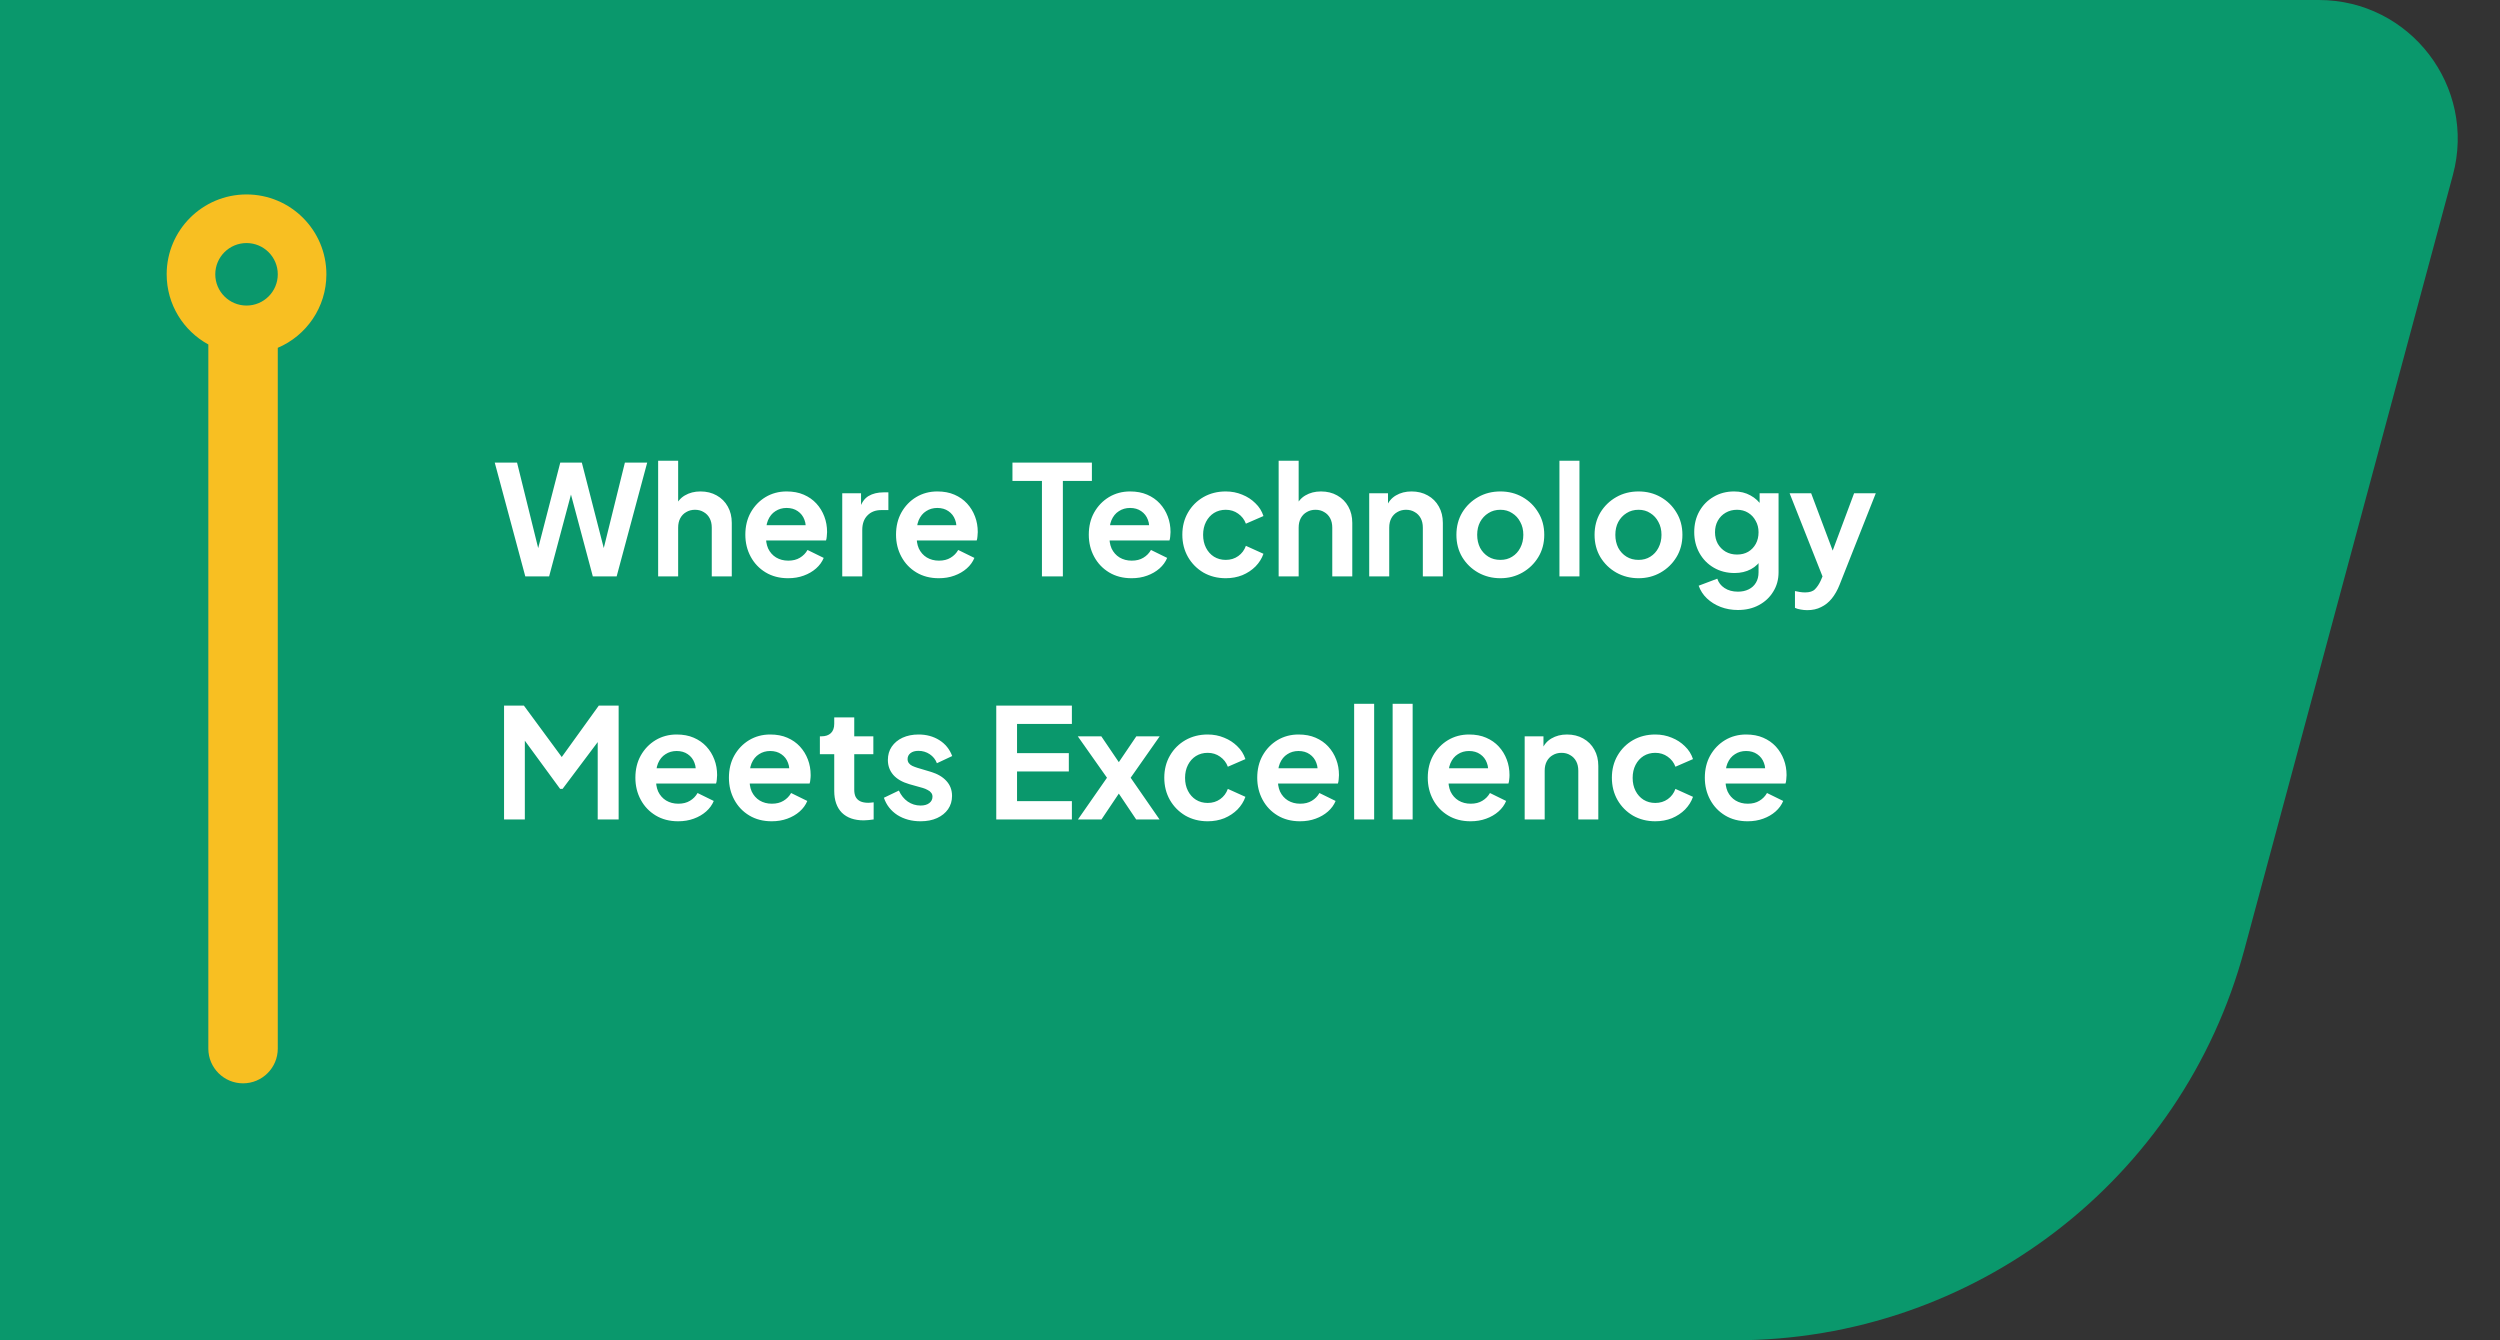 <svg width="360" height="193" viewBox="0 0 360 193" fill="none" xmlns="http://www.w3.org/2000/svg">
<rect x="0" y="0" width="360" height="193" fill="#333333" stroke="none"/>
<path opacity="0.8" d="M0 0L333.904 0C347.064 0 356.638 12.491 353.217 25.199L323.187 136.755C314.255 169.939 284.165 193 249.8 193H0V0Z" fill="#00B17B"/>
<path fill-rule="evenodd" clip-rule="evenodd" d="M35.5 44C33.015 44 31 41.985 31 39.5C31 37.015 33.015 35 35.5 35C37.985 35 40 37.015 40 39.5C40 41.985 37.985 44 35.5 44ZM30 49.602C26.425 47.652 24 43.859 24 39.5C24 33.149 29.149 28 35.5 28C41.851 28 47 33.149 47 39.5C47 44.254 44.115 48.335 40 50.086L40 151C40 153.761 37.761 156 35 156C32.239 156 30 153.761 30 151L30 49.602Z" fill="#F8BF22"/>
<path d="M75.642 83L71.242 66.61H74.454L77.908 80.58H77.072L80.68 66.61H83.782L87.368 80.58H86.532L89.986 66.61H93.198L88.798 83H85.366L81.736 69.404H82.704L79.074 83H75.642ZM94.772 83V66.346H97.654V73.386L97.258 72.968C97.536 72.249 97.991 71.707 98.622 71.34C99.267 70.959 100.015 70.768 100.866 70.768C101.746 70.768 102.523 70.959 103.198 71.34C103.887 71.721 104.422 72.257 104.804 72.946C105.185 73.621 105.376 74.405 105.376 75.3V83H102.494V75.982C102.494 75.454 102.391 74.999 102.186 74.618C101.98 74.237 101.694 73.943 101.328 73.738C100.976 73.518 100.558 73.408 100.074 73.408C99.604 73.408 99.186 73.518 98.82 73.738C98.453 73.943 98.167 74.237 97.962 74.618C97.756 74.999 97.654 75.454 97.654 75.982V83H94.772ZM113.489 83.264C112.257 83.264 111.179 82.985 110.255 82.428C109.331 81.871 108.612 81.115 108.099 80.162C107.585 79.209 107.329 78.153 107.329 76.994C107.329 75.791 107.585 74.728 108.099 73.804C108.627 72.865 109.338 72.125 110.233 71.582C111.142 71.039 112.154 70.768 113.269 70.768C114.207 70.768 115.029 70.922 115.733 71.23C116.451 71.538 117.06 71.963 117.559 72.506C118.057 73.049 118.439 73.672 118.703 74.376C118.967 75.065 119.099 75.813 119.099 76.62C119.099 76.825 119.084 77.038 119.055 77.258C119.04 77.478 119.003 77.669 118.945 77.83H109.705V75.63H117.317L115.953 76.664C116.085 75.989 116.048 75.388 115.843 74.86C115.652 74.332 115.329 73.914 114.875 73.606C114.435 73.298 113.899 73.144 113.269 73.144C112.667 73.144 112.132 73.298 111.663 73.606C111.193 73.899 110.834 74.339 110.585 74.926C110.35 75.498 110.262 76.195 110.321 77.016C110.262 77.749 110.357 78.402 110.607 78.974C110.871 79.531 111.252 79.964 111.751 80.272C112.264 80.58 112.851 80.734 113.511 80.734C114.171 80.734 114.728 80.595 115.183 80.316C115.652 80.037 116.019 79.663 116.283 79.194L118.615 80.338C118.38 80.91 118.013 81.416 117.515 81.856C117.016 82.296 116.422 82.641 115.733 82.89C115.058 83.139 114.31 83.264 113.489 83.264ZM121.283 83V71.032H123.989V73.694L123.769 73.298C124.048 72.403 124.481 71.78 125.067 71.428C125.669 71.076 126.387 70.9 127.223 70.9H127.927V73.452H126.893C126.072 73.452 125.412 73.709 124.913 74.222C124.415 74.721 124.165 75.425 124.165 76.334V83H121.283ZM135.188 83.264C133.956 83.264 132.878 82.985 131.954 82.428C131.03 81.871 130.311 81.115 129.798 80.162C129.285 79.209 129.028 78.153 129.028 76.994C129.028 75.791 129.285 74.728 129.798 73.804C130.326 72.865 131.037 72.125 131.932 71.582C132.841 71.039 133.853 70.768 134.968 70.768C135.907 70.768 136.728 70.922 137.432 71.23C138.151 71.538 138.759 71.963 139.258 72.506C139.757 73.049 140.138 73.672 140.402 74.376C140.666 75.065 140.798 75.813 140.798 76.62C140.798 76.825 140.783 77.038 140.754 77.258C140.739 77.478 140.703 77.669 140.644 77.83H131.404V75.63H139.016L137.652 76.664C137.784 75.989 137.747 75.388 137.542 74.86C137.351 74.332 137.029 73.914 136.574 73.606C136.134 73.298 135.599 73.144 134.968 73.144C134.367 73.144 133.831 73.298 133.362 73.606C132.893 73.899 132.533 74.339 132.284 74.926C132.049 75.498 131.961 76.195 132.02 77.016C131.961 77.749 132.057 78.402 132.306 78.974C132.57 79.531 132.951 79.964 133.45 80.272C133.963 80.58 134.55 80.734 135.21 80.734C135.87 80.734 136.427 80.595 136.882 80.316C137.351 80.037 137.718 79.663 137.982 79.194L140.314 80.338C140.079 80.91 139.713 81.416 139.214 81.856C138.715 82.296 138.121 82.641 137.432 82.89C136.757 83.139 136.009 83.264 135.188 83.264ZM150.039 83V69.25H145.793V66.61H157.233V69.25H153.053V83H150.039ZM162.946 83.264C161.714 83.264 160.636 82.985 159.712 82.428C158.788 81.871 158.069 81.115 157.556 80.162C157.042 79.209 156.786 78.153 156.786 76.994C156.786 75.791 157.042 74.728 157.556 73.804C158.084 72.865 158.795 72.125 159.69 71.582C160.599 71.039 161.611 70.768 162.726 70.768C163.664 70.768 164.486 70.922 165.19 71.23C165.908 71.538 166.517 71.963 167.016 72.506C167.514 73.049 167.896 73.672 168.16 74.376C168.424 75.065 168.556 75.813 168.556 76.62C168.556 76.825 168.541 77.038 168.512 77.258C168.497 77.478 168.46 77.669 168.402 77.83H159.162V75.63H166.774L165.41 76.664C165.542 75.989 165.505 75.388 165.3 74.86C165.109 74.332 164.786 73.914 164.332 73.606C163.892 73.298 163.356 73.144 162.726 73.144C162.124 73.144 161.589 73.298 161.12 73.606C160.65 73.899 160.291 74.339 160.042 74.926C159.807 75.498 159.719 76.195 159.778 77.016C159.719 77.749 159.814 78.402 160.064 78.974C160.328 79.531 160.709 79.964 161.208 80.272C161.721 80.58 162.308 80.734 162.968 80.734C163.628 80.734 164.185 80.595 164.64 80.316C165.109 80.037 165.476 79.663 165.74 79.194L168.072 80.338C167.837 80.91 167.47 81.416 166.972 81.856C166.473 82.296 165.879 82.641 165.19 82.89C164.515 83.139 163.767 83.264 162.946 83.264ZM176.504 83.264C175.316 83.264 174.246 82.993 173.292 82.45C172.354 81.893 171.613 81.145 171.07 80.206C170.528 79.253 170.256 78.182 170.256 76.994C170.256 75.806 170.528 74.743 171.07 73.804C171.613 72.865 172.354 72.125 173.292 71.582C174.246 71.039 175.316 70.768 176.504 70.768C177.355 70.768 178.147 70.922 178.88 71.23C179.614 71.523 180.244 71.934 180.772 72.462C181.315 72.975 181.704 73.591 181.938 74.31L179.408 75.41C179.188 74.809 178.814 74.325 178.286 73.958C177.773 73.591 177.179 73.408 176.504 73.408C175.874 73.408 175.309 73.562 174.81 73.87C174.326 74.178 173.945 74.603 173.666 75.146C173.388 75.689 173.248 76.312 173.248 77.016C173.248 77.72 173.388 78.343 173.666 78.886C173.945 79.429 174.326 79.854 174.81 80.162C175.309 80.47 175.874 80.624 176.504 80.624C177.194 80.624 177.795 80.441 178.308 80.074C178.822 79.707 179.188 79.216 179.408 78.6L181.938 79.744C181.704 80.419 181.322 81.027 180.794 81.57C180.266 82.098 179.636 82.516 178.902 82.824C178.169 83.117 177.37 83.264 176.504 83.264ZM184.125 83V66.346H187.007V73.386L186.611 72.968C186.89 72.249 187.345 71.707 187.975 71.34C188.621 70.959 189.369 70.768 190.219 70.768C191.099 70.768 191.877 70.959 192.551 71.34C193.241 71.721 193.776 72.257 194.157 72.946C194.539 73.621 194.729 74.405 194.729 75.3V83H191.847V75.982C191.847 75.454 191.745 74.999 191.539 74.618C191.334 74.237 191.048 73.943 190.681 73.738C190.329 73.518 189.911 73.408 189.427 73.408C188.958 73.408 188.54 73.518 188.173 73.738C187.807 73.943 187.521 74.237 187.315 74.618C187.11 74.999 187.007 75.454 187.007 75.982V83H184.125ZM197.166 83V71.032H199.872V73.386L199.652 72.968C199.931 72.249 200.386 71.707 201.016 71.34C201.662 70.959 202.41 70.768 203.26 70.768C204.14 70.768 204.918 70.959 205.592 71.34C206.282 71.721 206.817 72.257 207.198 72.946C207.58 73.621 207.77 74.405 207.77 75.3V83H204.888V75.982C204.888 75.454 204.786 74.999 204.58 74.618C204.375 74.237 204.089 73.943 203.722 73.738C203.37 73.518 202.952 73.408 202.468 73.408C201.999 73.408 201.581 73.518 201.214 73.738C200.848 73.943 200.562 74.237 200.356 74.618C200.151 74.999 200.048 75.454 200.048 75.982V83H197.166ZM216.059 83.264C214.886 83.264 213.815 82.993 212.847 82.45C211.894 81.907 211.131 81.167 210.559 80.228C210.002 79.289 209.723 78.219 209.723 77.016C209.723 75.813 210.002 74.743 210.559 73.804C211.131 72.865 211.894 72.125 212.847 71.582C213.801 71.039 214.871 70.768 216.059 70.768C217.233 70.768 218.296 71.039 219.249 71.582C220.203 72.125 220.958 72.865 221.515 73.804C222.087 74.728 222.373 75.799 222.373 77.016C222.373 78.219 222.087 79.289 221.515 80.228C220.943 81.167 220.181 81.907 219.227 82.45C218.274 82.993 217.218 83.264 216.059 83.264ZM216.059 80.624C216.705 80.624 217.269 80.47 217.753 80.162C218.252 79.854 218.641 79.429 218.919 78.886C219.213 78.329 219.359 77.705 219.359 77.016C219.359 76.312 219.213 75.696 218.919 75.168C218.641 74.625 218.252 74.2 217.753 73.892C217.269 73.569 216.705 73.408 216.059 73.408C215.399 73.408 214.82 73.569 214.321 73.892C213.823 74.2 213.427 74.625 213.133 75.168C212.855 75.696 212.715 76.312 212.715 77.016C212.715 77.705 212.855 78.329 213.133 78.886C213.427 79.429 213.823 79.854 214.321 80.162C214.82 80.47 215.399 80.624 216.059 80.624ZM224.559 83V66.346H227.441V83H224.559ZM235.954 83.264C234.78 83.264 233.71 82.993 232.742 82.45C231.788 81.907 231.026 81.167 230.454 80.228C229.896 79.289 229.618 78.219 229.618 77.016C229.618 75.813 229.896 74.743 230.454 73.804C231.026 72.865 231.788 72.125 232.742 71.582C233.695 71.039 234.766 70.768 235.954 70.768C237.127 70.768 238.19 71.039 239.144 71.582C240.097 72.125 240.852 72.865 241.41 73.804C241.982 74.728 242.268 75.799 242.268 77.016C242.268 78.219 241.982 79.289 241.41 80.228C240.838 81.167 240.075 81.907 239.122 82.45C238.168 82.993 237.112 83.264 235.954 83.264ZM235.954 80.624C236.599 80.624 237.164 80.47 237.648 80.162C238.146 79.854 238.535 79.429 238.814 78.886C239.107 78.329 239.254 77.705 239.254 77.016C239.254 76.312 239.107 75.696 238.814 75.168C238.535 74.625 238.146 74.2 237.648 73.892C237.164 73.569 236.599 73.408 235.954 73.408C235.294 73.408 234.714 73.569 234.216 73.892C233.717 74.2 233.321 74.625 233.028 75.168C232.749 75.696 232.61 76.312 232.61 77.016C232.61 77.705 232.749 78.329 233.028 78.886C233.321 79.429 233.717 79.854 234.216 80.162C234.714 80.47 235.294 80.624 235.954 80.624ZM250.261 87.84C249.367 87.84 248.538 87.693 247.775 87.4C247.013 87.107 246.353 86.696 245.795 86.168C245.253 85.655 244.857 85.046 244.607 84.342L247.291 83.33C247.467 83.887 247.812 84.335 248.325 84.672C248.853 85.024 249.499 85.2 250.261 85.2C250.848 85.2 251.361 85.09 251.801 84.87C252.256 84.65 252.608 84.327 252.857 83.902C253.107 83.491 253.231 82.993 253.231 82.406V79.678L253.781 80.338C253.371 81.057 252.821 81.599 252.131 81.966C251.442 82.333 250.657 82.516 249.777 82.516C248.663 82.516 247.665 82.259 246.785 81.746C245.905 81.233 245.216 80.529 244.717 79.634C244.219 78.739 243.969 77.735 243.969 76.62C243.969 75.491 244.219 74.486 244.717 73.606C245.216 72.726 245.898 72.037 246.763 71.538C247.629 71.025 248.611 70.768 249.711 70.768C250.606 70.768 251.391 70.959 252.065 71.34C252.755 71.707 253.327 72.242 253.781 72.946L253.385 73.672V71.032H256.113V82.406C256.113 83.447 255.857 84.379 255.343 85.2C254.845 86.021 254.155 86.667 253.275 87.136C252.41 87.605 251.405 87.84 250.261 87.84ZM250.129 79.854C250.745 79.854 251.281 79.722 251.735 79.458C252.205 79.179 252.571 78.798 252.835 78.314C253.099 77.83 253.231 77.273 253.231 76.642C253.231 76.026 253.092 75.476 252.813 74.992C252.549 74.493 252.183 74.105 251.713 73.826C251.259 73.547 250.731 73.408 250.129 73.408C249.528 73.408 248.985 73.547 248.501 73.826C248.017 74.105 247.636 74.493 247.357 74.992C247.093 75.476 246.961 76.026 246.961 76.642C246.961 77.258 247.093 77.808 247.357 78.292C247.636 78.776 248.01 79.157 248.479 79.436C248.963 79.715 249.513 79.854 250.129 79.854ZM260.257 87.862C259.934 87.862 259.619 87.833 259.311 87.774C259.003 87.73 258.724 87.649 258.475 87.532V85.112C258.666 85.156 258.893 85.2 259.157 85.244C259.436 85.288 259.692 85.31 259.927 85.31C260.587 85.31 261.064 85.156 261.357 84.848C261.665 84.54 261.936 84.137 262.171 83.638L262.963 81.79L262.919 84.21L257.705 71.032H260.807L264.459 80.756H263.359L266.989 71.032H270.113L264.899 84.21C264.591 84.987 264.217 85.647 263.777 86.19C263.337 86.733 262.824 87.143 262.237 87.422C261.665 87.715 261.005 87.862 260.257 87.862ZM72.584 118V101.61H75.444L81.582 109.948H80.218L86.224 101.61H89.084V118H86.07V105.02L87.236 105.306L81.01 113.6H80.658L74.586 105.306L75.576 105.02V118H72.584ZM97.655 118.264C96.423 118.264 95.345 117.985 94.421 117.428C93.497 116.871 92.778 116.115 92.265 115.162C91.751 114.209 91.495 113.153 91.495 111.994C91.495 110.791 91.751 109.728 92.265 108.804C92.793 107.865 93.504 107.125 94.399 106.582C95.308 106.039 96.32 105.768 97.435 105.768C98.373 105.768 99.195 105.922 99.899 106.23C100.617 106.538 101.226 106.963 101.725 107.506C102.223 108.049 102.605 108.672 102.869 109.376C103.133 110.065 103.265 110.813 103.265 111.62C103.265 111.825 103.25 112.038 103.221 112.258C103.206 112.478 103.169 112.669 103.111 112.83H93.871V110.63H101.483L100.119 111.664C100.251 110.989 100.214 110.388 100.009 109.86C99.818 109.332 99.495 108.914 99.041 108.606C98.601 108.298 98.065 108.144 97.435 108.144C96.833 108.144 96.298 108.298 95.829 108.606C95.359 108.899 95 109.339 94.751 109.926C94.516 110.498 94.428 111.195 94.487 112.016C94.428 112.749 94.523 113.402 94.773 113.974C95.037 114.531 95.418 114.964 95.917 115.272C96.43 115.58 97.017 115.734 97.677 115.734C98.337 115.734 98.894 115.595 99.349 115.316C99.818 115.037 100.185 114.663 100.449 114.194L102.781 115.338C102.546 115.91 102.179 116.416 101.681 116.856C101.182 117.296 100.588 117.641 99.899 117.89C99.224 118.139 98.476 118.264 97.655 118.264ZM111.125 118.264C109.893 118.264 108.815 117.985 107.891 117.428C106.967 116.871 106.249 116.115 105.735 115.162C105.222 114.209 104.965 113.153 104.965 111.994C104.965 110.791 105.222 109.728 105.735 108.804C106.263 107.865 106.975 107.125 107.869 106.582C108.779 106.039 109.791 105.768 110.905 105.768C111.844 105.768 112.665 105.922 113.369 106.23C114.088 106.538 114.697 106.963 115.195 107.506C115.694 108.049 116.075 108.672 116.339 109.376C116.603 110.065 116.735 110.813 116.735 111.62C116.735 111.825 116.721 112.038 116.691 112.258C116.677 112.478 116.64 112.669 116.581 112.83H107.341V110.63H114.953L113.589 111.664C113.721 110.989 113.685 110.388 113.479 109.86C113.289 109.332 112.966 108.914 112.511 108.606C112.071 108.298 111.536 108.144 110.905 108.144C110.304 108.144 109.769 108.298 109.299 108.606C108.83 108.899 108.471 109.339 108.221 109.926C107.987 110.498 107.899 111.195 107.957 112.016C107.899 112.749 107.994 113.402 108.243 113.974C108.507 114.531 108.889 114.964 109.387 115.272C109.901 115.58 110.487 115.734 111.147 115.734C111.807 115.734 112.365 115.595 112.819 115.316C113.289 115.037 113.655 114.663 113.919 114.194L116.251 115.338C116.017 115.91 115.65 116.416 115.151 116.856C114.653 117.296 114.059 117.641 113.369 117.89C112.695 118.139 111.947 118.264 111.125 118.264ZM124.376 118.132C123.027 118.132 121.978 117.765 121.23 117.032C120.497 116.284 120.13 115.235 120.13 113.886V108.606H118.062V106.032H118.282C118.869 106.032 119.323 105.878 119.646 105.57C119.969 105.262 120.13 104.815 120.13 104.228V103.304H123.012V106.032H125.762V108.606H123.012V113.732C123.012 114.128 123.078 114.465 123.21 114.744C123.357 115.023 123.577 115.235 123.87 115.382C124.178 115.529 124.567 115.602 125.036 115.602C125.139 115.602 125.256 115.595 125.388 115.58C125.535 115.565 125.674 115.551 125.806 115.536V118C125.601 118.029 125.366 118.059 125.102 118.088C124.838 118.117 124.596 118.132 124.376 118.132ZM132.562 118.264C131.286 118.264 130.171 117.963 129.218 117.362C128.279 116.746 127.634 115.917 127.282 114.876L129.438 113.842C129.746 114.517 130.171 115.045 130.714 115.426C131.271 115.807 131.887 115.998 132.562 115.998C133.09 115.998 133.508 115.881 133.816 115.646C134.124 115.411 134.278 115.103 134.278 114.722C134.278 114.487 134.212 114.297 134.08 114.15C133.963 113.989 133.794 113.857 133.574 113.754C133.369 113.637 133.141 113.541 132.892 113.468L130.934 112.918C129.922 112.625 129.152 112.177 128.624 111.576C128.111 110.975 127.854 110.263 127.854 109.442C127.854 108.709 128.037 108.071 128.404 107.528C128.785 106.971 129.306 106.538 129.966 106.23C130.641 105.922 131.411 105.768 132.276 105.768C133.405 105.768 134.403 106.039 135.268 106.582C136.133 107.125 136.749 107.887 137.116 108.87L134.916 109.904C134.711 109.361 134.366 108.929 133.882 108.606C133.398 108.283 132.855 108.122 132.254 108.122C131.77 108.122 131.389 108.232 131.11 108.452C130.831 108.672 130.692 108.958 130.692 109.31C130.692 109.53 130.751 109.721 130.868 109.882C130.985 110.043 131.147 110.175 131.352 110.278C131.572 110.381 131.821 110.476 132.1 110.564L134.014 111.136C134.997 111.429 135.752 111.869 136.28 112.456C136.823 113.043 137.094 113.761 137.094 114.612C137.094 115.331 136.903 115.969 136.522 116.526C136.141 117.069 135.613 117.494 134.938 117.802C134.263 118.11 133.471 118.264 132.562 118.264ZM143.461 118V101.61H154.351V104.25H146.453V108.452H153.911V111.092H146.453V115.36H154.351V118H143.461ZM155.225 118L159.405 111.994L155.203 106.032H158.591L161.869 110.872H160.351L163.629 106.032H166.995L162.815 111.994L166.973 118H163.607L160.373 113.182H161.847L158.613 118H155.225ZM173.905 118.264C172.717 118.264 171.646 117.993 170.693 117.45C169.754 116.893 169.013 116.145 168.471 115.206C167.928 114.253 167.657 113.182 167.657 111.994C167.657 110.806 167.928 109.743 168.471 108.804C169.013 107.865 169.754 107.125 170.693 106.582C171.646 106.039 172.717 105.768 173.905 105.768C174.755 105.768 175.547 105.922 176.281 106.23C177.014 106.523 177.645 106.934 178.173 107.462C178.715 107.975 179.104 108.591 179.339 109.31L176.809 110.41C176.589 109.809 176.215 109.325 175.687 108.958C175.173 108.591 174.579 108.408 173.905 108.408C173.274 108.408 172.709 108.562 172.211 108.87C171.727 109.178 171.345 109.603 171.067 110.146C170.788 110.689 170.649 111.312 170.649 112.016C170.649 112.72 170.788 113.343 171.067 113.886C171.345 114.429 171.727 114.854 172.211 115.162C172.709 115.47 173.274 115.624 173.905 115.624C174.594 115.624 175.195 115.441 175.709 115.074C176.222 114.707 176.589 114.216 176.809 113.6L179.339 114.744C179.104 115.419 178.723 116.027 178.195 116.57C177.667 117.098 177.036 117.516 176.303 117.824C175.569 118.117 174.77 118.264 173.905 118.264ZM187.202 118.264C185.97 118.264 184.892 117.985 183.968 117.428C183.044 116.871 182.325 116.115 181.812 115.162C181.298 114.209 181.042 113.153 181.042 111.994C181.042 110.791 181.298 109.728 181.812 108.804C182.34 107.865 183.051 107.125 183.946 106.582C184.855 106.039 185.867 105.768 186.982 105.768C187.92 105.768 188.742 105.922 189.446 106.23C190.164 106.538 190.773 106.963 191.272 107.506C191.77 108.049 192.152 108.672 192.416 109.376C192.68 110.065 192.812 110.813 192.812 111.62C192.812 111.825 192.797 112.038 192.768 112.258C192.753 112.478 192.716 112.669 192.658 112.83H183.418V110.63H191.03L189.666 111.664C189.798 110.989 189.761 110.388 189.556 109.86C189.365 109.332 189.042 108.914 188.588 108.606C188.148 108.298 187.612 108.144 186.982 108.144C186.38 108.144 185.845 108.298 185.376 108.606C184.906 108.899 184.547 109.339 184.298 109.926C184.063 110.498 183.975 111.195 184.034 112.016C183.975 112.749 184.07 113.402 184.32 113.974C184.584 114.531 184.965 114.964 185.464 115.272C185.977 115.58 186.564 115.734 187.224 115.734C187.884 115.734 188.441 115.595 188.896 115.316C189.365 115.037 189.732 114.663 189.996 114.194L192.328 115.338C192.093 115.91 191.726 116.416 191.228 116.856C190.729 117.296 190.135 117.641 189.446 117.89C188.771 118.139 188.023 118.264 187.202 118.264ZM194.996 118V101.346H197.878V118H194.996ZM200.539 118V101.346H203.421V118H200.539ZM211.758 118.264C210.526 118.264 209.448 117.985 208.524 117.428C207.6 116.871 206.882 116.115 206.368 115.162C205.855 114.209 205.598 113.153 205.598 111.994C205.598 110.791 205.855 109.728 206.368 108.804C206.896 107.865 207.608 107.125 208.502 106.582C209.412 106.039 210.424 105.768 211.538 105.768C212.477 105.768 213.298 105.922 214.002 106.23C214.721 106.538 215.33 106.963 215.828 107.506C216.327 108.049 216.708 108.672 216.972 109.376C217.236 110.065 217.368 110.813 217.368 111.62C217.368 111.825 217.354 112.038 217.324 112.258C217.31 112.478 217.273 112.669 217.214 112.83H207.974V110.63H215.586L214.222 111.664C214.354 110.989 214.318 110.388 214.112 109.86C213.922 109.332 213.599 108.914 213.144 108.606C212.704 108.298 212.169 108.144 211.538 108.144C210.937 108.144 210.402 108.298 209.932 108.606C209.463 108.899 209.104 109.339 208.854 109.926C208.62 110.498 208.532 111.195 208.59 112.016C208.532 112.749 208.627 113.402 208.876 113.974C209.14 114.531 209.522 114.964 210.02 115.272C210.534 115.58 211.12 115.734 211.78 115.734C212.44 115.734 212.998 115.595 213.452 115.316C213.922 115.037 214.288 114.663 214.552 114.194L216.884 115.338C216.65 115.91 216.283 116.416 215.784 116.856C215.286 117.296 214.692 117.641 214.002 117.89C213.328 118.139 212.58 118.264 211.758 118.264ZM219.553 118V106.032H222.259V108.386L222.039 107.968C222.318 107.249 222.772 106.707 223.403 106.34C224.048 105.959 224.796 105.768 225.647 105.768C226.527 105.768 227.304 105.959 227.979 106.34C228.668 106.721 229.204 107.257 229.585 107.946C229.966 108.621 230.157 109.405 230.157 110.3V118H227.275V110.982C227.275 110.454 227.172 109.999 226.967 109.618C226.762 109.237 226.476 108.943 226.109 108.738C225.757 108.518 225.339 108.408 224.855 108.408C224.386 108.408 223.968 108.518 223.601 108.738C223.234 108.943 222.948 109.237 222.743 109.618C222.538 109.999 222.435 110.454 222.435 110.982V118H219.553ZM238.358 118.264C237.17 118.264 236.099 117.993 235.146 117.45C234.207 116.893 233.467 116.145 232.924 115.206C232.381 114.253 232.11 113.182 232.11 111.994C232.11 110.806 232.381 109.743 232.924 108.804C233.467 107.865 234.207 107.125 235.146 106.582C236.099 106.039 237.17 105.768 238.358 105.768C239.209 105.768 240.001 105.922 240.734 106.23C241.467 106.523 242.098 106.934 242.626 107.462C243.169 107.975 243.557 108.591 243.792 109.31L241.262 110.41C241.042 109.809 240.668 109.325 240.14 108.958C239.627 108.591 239.033 108.408 238.358 108.408C237.727 108.408 237.163 108.562 236.664 108.87C236.18 109.178 235.799 109.603 235.52 110.146C235.241 110.689 235.102 111.312 235.102 112.016C235.102 112.72 235.241 113.343 235.52 113.886C235.799 114.429 236.18 114.854 236.664 115.162C237.163 115.47 237.727 115.624 238.358 115.624C239.047 115.624 239.649 115.441 240.162 115.074C240.675 114.707 241.042 114.216 241.262 113.6L243.792 114.744C243.557 115.419 243.176 116.027 242.648 116.57C242.12 117.098 241.489 117.516 240.756 117.824C240.023 118.117 239.223 118.264 238.358 118.264ZM251.655 118.264C250.423 118.264 249.345 117.985 248.421 117.428C247.497 116.871 246.778 116.115 246.265 115.162C245.751 114.209 245.495 113.153 245.495 111.994C245.495 110.791 245.751 109.728 246.265 108.804C246.793 107.865 247.504 107.125 248.399 106.582C249.308 106.039 250.32 105.768 251.435 105.768C252.373 105.768 253.195 105.922 253.899 106.23C254.617 106.538 255.226 106.963 255.725 107.506C256.223 108.049 256.605 108.672 256.869 109.376C257.133 110.065 257.265 110.813 257.265 111.62C257.265 111.825 257.25 112.038 257.221 112.258C257.206 112.478 257.169 112.669 257.111 112.83H247.871V110.63H255.483L254.119 111.664C254.251 110.989 254.214 110.388 254.009 109.86C253.818 109.332 253.495 108.914 253.041 108.606C252.601 108.298 252.065 108.144 251.435 108.144C250.833 108.144 250.298 108.298 249.829 108.606C249.359 108.899 249 109.339 248.751 109.926C248.516 110.498 248.428 111.195 248.487 112.016C248.428 112.749 248.523 113.402 248.773 113.974C249.037 114.531 249.418 114.964 249.917 115.272C250.43 115.58 251.017 115.734 251.677 115.734C252.337 115.734 252.894 115.595 253.349 115.316C253.818 115.037 254.185 114.663 254.449 114.194L256.781 115.338C256.546 115.91 256.179 116.416 255.681 116.856C255.182 117.296 254.588 117.641 253.899 117.89C253.224 118.139 252.476 118.264 251.655 118.264Z" fill="white"/>
</svg>
